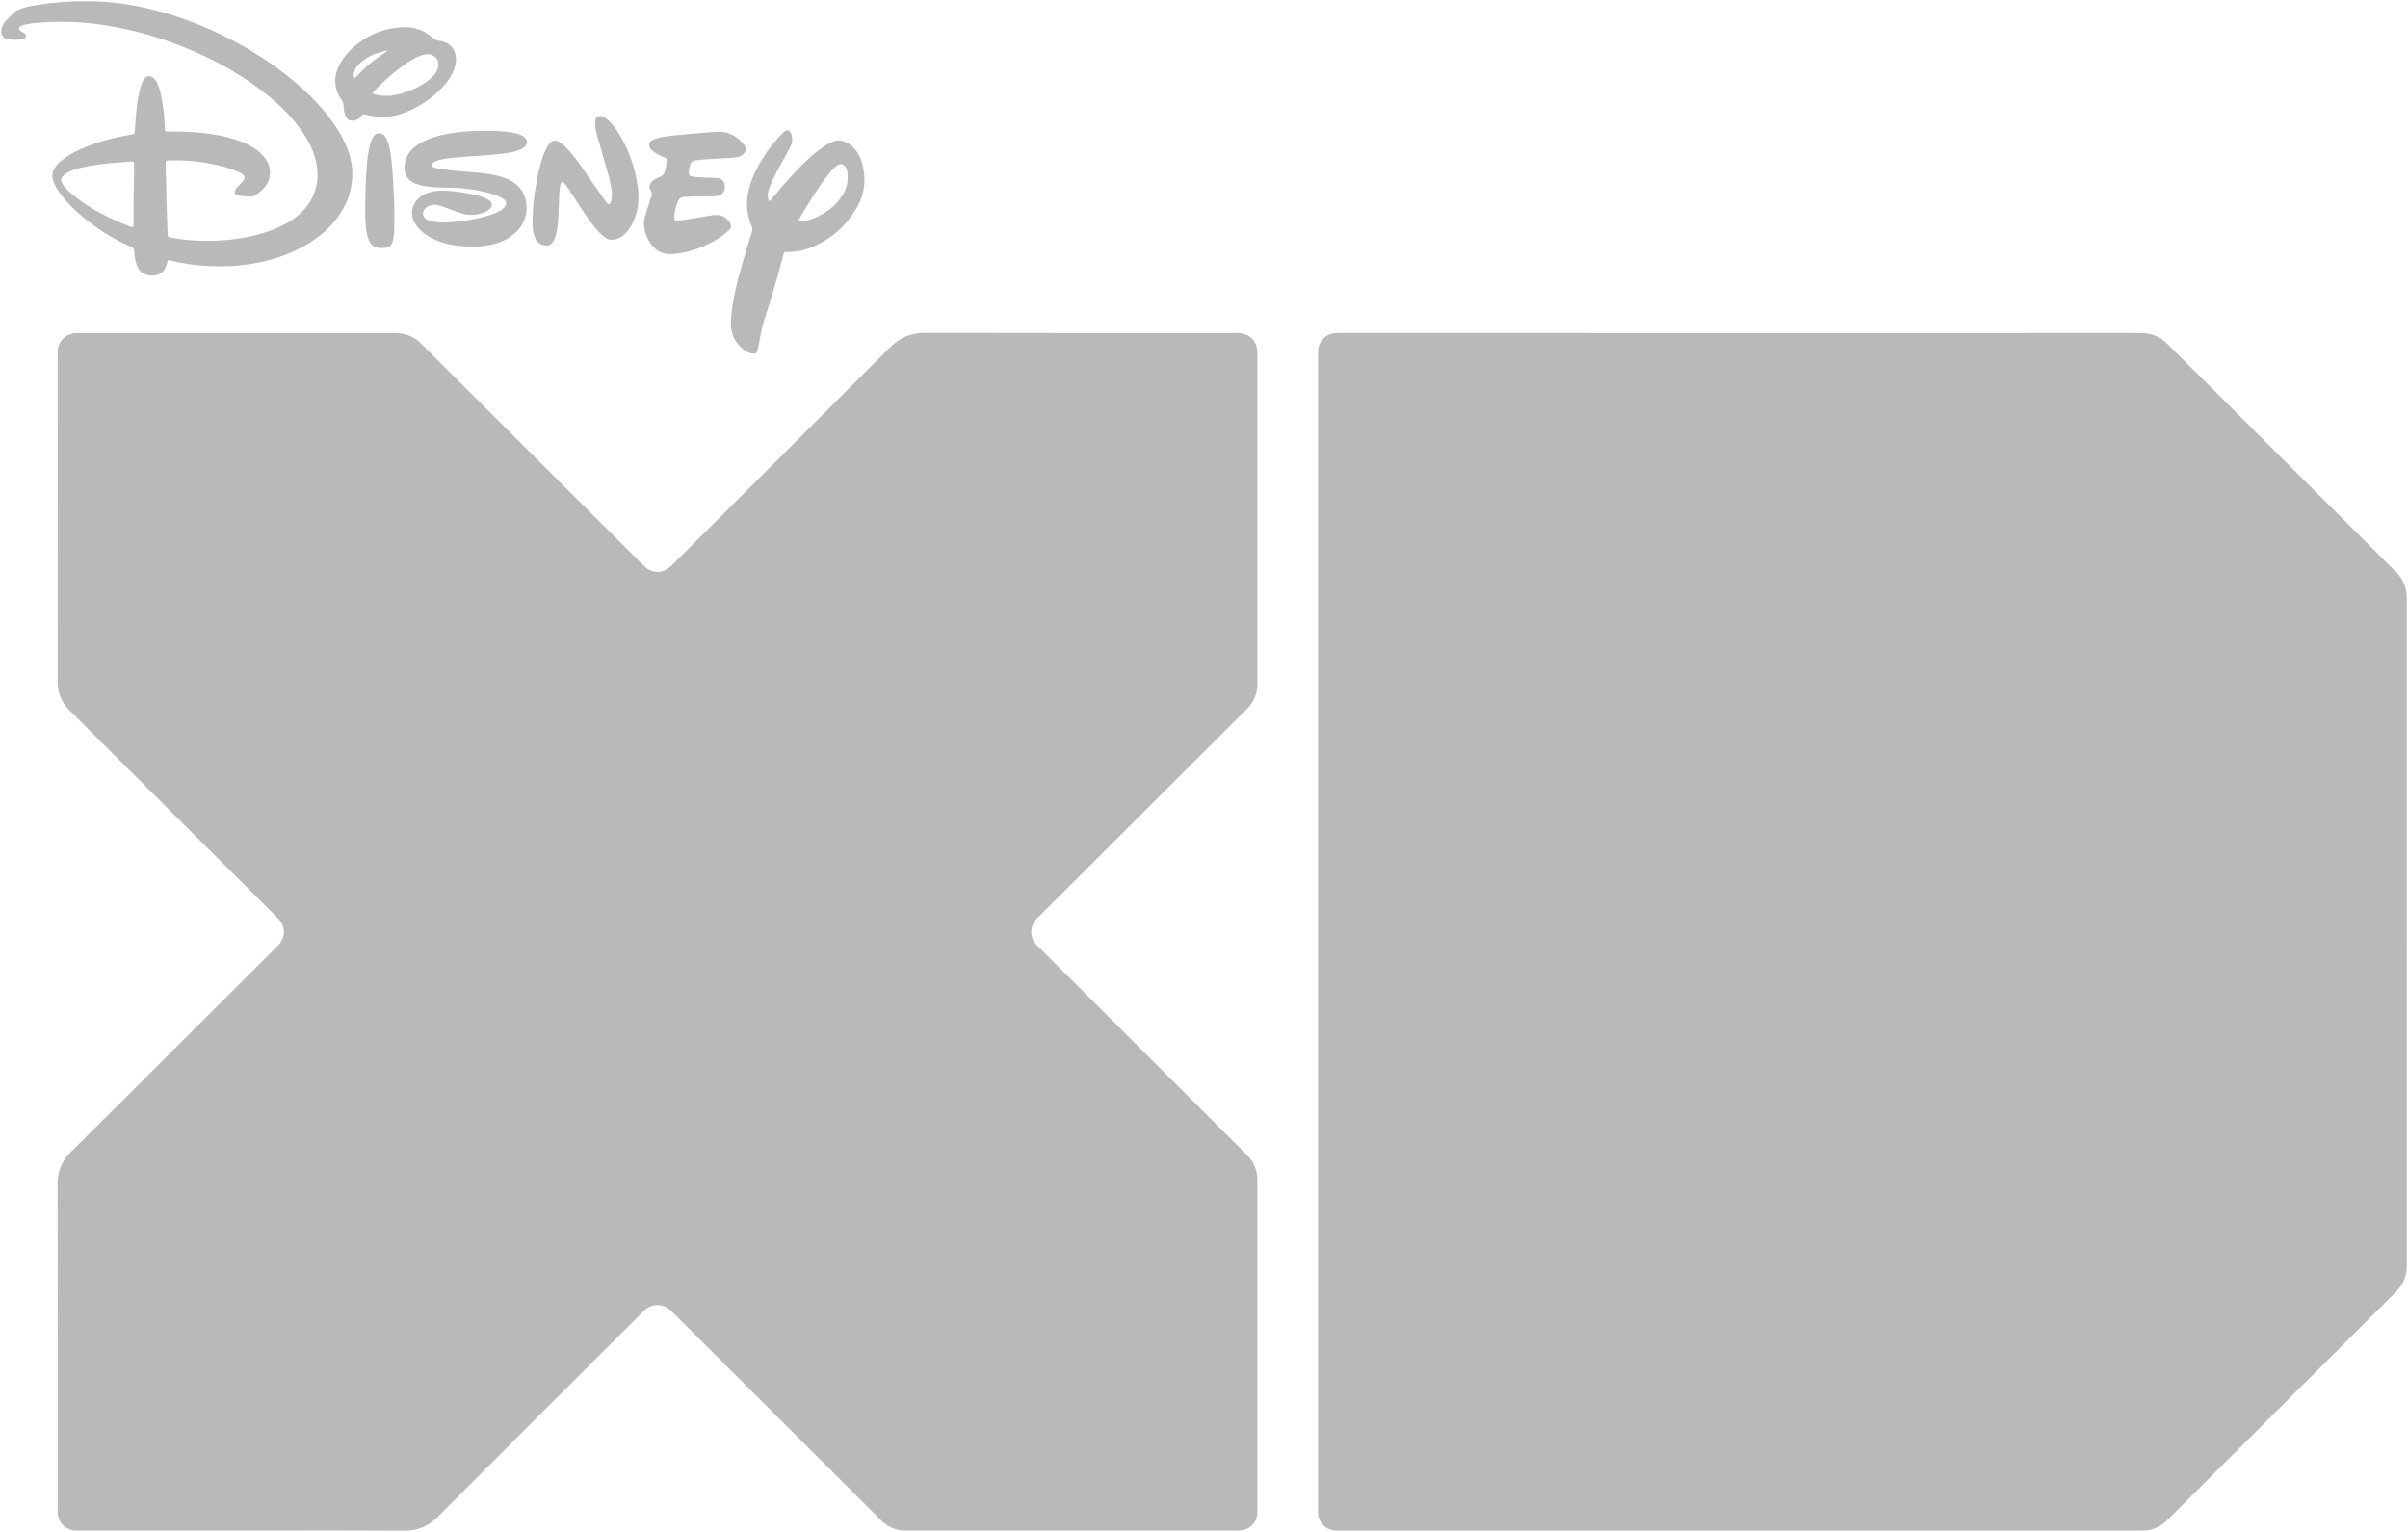 <?xml version="1.0" encoding="UTF-8" standalone="no"?>
<!-- Generator: Adobe Illustrator 16.0.0, SVG Export Plug-In . SVG Version: 6.00 Build 0)  -->

<svg
   xmlns:dc="http://purl.org/dc/elements/1.1/"
   xmlns:cc="http://creativecommons.org/ns#"
   xmlns:rdf="http://www.w3.org/1999/02/22-rdf-syntax-ns#"
   xmlns:svg="http://www.w3.org/2000/svg"
   xmlns="http://www.w3.org/2000/svg"
   xmlns:sodipodi="http://sodipodi.sourceforge.net/DTD/sodipodi-0.dtd"
   xmlns:inkscape="http://www.inkscape.org/namespaces/inkscape"
   version="1.1"
   id="Layer_1"
   x="0px"
   y="0px"
   width="999.998"
   height="636.401"
   viewBox="0 0 999.998 636.401"
   enable-background="new 0 0 792 515"
   xml:space="preserve"
   inkscape:version="0.48.5 r10040"
   sodipodi:docname="DisneyXD_2015-01.svg"><defs
   id="defs25" /><sodipodi:namedview
   pagecolor="#ffffff"
   bordercolor="#666666"
   borderopacity="1"
   objecttolerance="10"
   gridtolerance="10"
   guidetolerance="10"
   inkscape:pageopacity="0"
   inkscape:pageshadow="2"
   inkscape:window-width="1044"
   inkscape:window-height="1014"
   id="namedview23"
   showgrid="false"
   fit-margin-left="0.5"
   fit-margin-bottom="0.5"
   fit-margin-top="0.5"
   fit-margin-right="0.5"
   inkscape:zoom="0.45019327"
   inkscape:cx="444.86176"
   inkscape:cy="117.77443"
   inkscape:window-x="865"
   inkscape:window-y="1"
   inkscape:window-maximized="0"
   inkscape:current-layer="Layer_1" />
<g
   id="g3"
   style="fill:#b9b9b9;fill-opacity:1"
   transform="matrix(1.315,0,0,1.315,-21.583,-19.452)">
	<path
   clip-rule="evenodd"
   d="m 68.971,77.515 c 0.122,3.712 0.241,7.428 0.366,11.142 0.033,0.993 0.063,1.019 1.019,1.194 4.794,0.883 9.629,1.167 14.492,0.949 6.012,-0.269 11.896,-1.235 17.55,-3.378 2.864,-1.086 5.56,-2.482 7.941,-4.43 3.054,-2.495 5.156,-5.601 5.988,-9.5 0.721,-3.375 0.357,-6.668 -0.751,-9.905 -1.064,-3.108 -2.699,-5.906 -4.653,-8.525 C 107.655,50.685 103.706,46.989 99.397,43.665 91.659,37.694 83.125,33.138 74.072,29.524 66.672,26.569 59.044,24.395 51.189,23.045 44.553,21.903 37.867,21.471 31.142,21.798 c -1.904,0.092 -3.815,0.207 -5.698,0.549 -0.863,0.158 -1.733,0.301 -2.513,0.734 -0.616,0.342 -0.682,0.933 -0.145,1.376 0.275,0.227 0.61,0.379 0.912,0.576 0.214,0.14 0.451,0.266 0.621,0.449 0.46,0.5 0.316,1.279 -0.299,1.555 -0.323,0.144 -0.688,0.258 -1.036,0.268 -1.135,0.029 -2.278,0.087 -3.402,-0.019 -2.396,-0.225 -3.332,-1.795 -2.477,-4.034 0.299,-0.782 0.787,-1.455 1.35,-2.062 0.738,-0.794 1.508,-1.558 2.267,-2.332 0.556,-0.569 1.268,-0.876 1.989,-1.162 1.494,-0.594 3.057,-0.949 4.633,-1.208 6.796,-1.12 13.646,-1.53 20.52,-1.208 6.463,0.303 12.812,1.434 19.046,3.166 14.184,3.941 27.149,10.356 38.879,19.248 5.326,4.038 10.197,8.562 14.323,13.847 2.231,2.858 4.179,5.892 5.611,9.237 1.4,3.271 2.144,6.658 1.922,10.246 -0.209,3.411 -1.147,6.594 -2.786,9.575 -2.129,3.873 -5.12,6.973 -8.684,9.541 -4.538,3.268 -9.59,5.421 -14.971,6.854 -6.55,1.743 -13.221,2.19 -19.957,1.779 -3.609,-0.22 -7.179,-0.78 -10.702,-1.614 -0.25,-0.059 -0.5,-0.125 -0.754,-0.159 -0.225,-0.03 -0.393,0.068 -0.456,0.307 -0.104,0.398 -0.19,0.805 -0.323,1.194 -0.784,2.322 -2.204,3.402 -4.787,3.311 -2.447,-0.084 -3.932,-1.211 -4.702,-3.55 -0.42,-1.277 -0.677,-2.603 -0.686,-3.95 -0.005,-0.771 -0.297,-1.184 -1.019,-1.506 -3.922,-1.748 -7.647,-3.854 -11.154,-6.334 -3.722,-2.633 -7.184,-5.56 -10.1,-9.089 -0.955,-1.156 -1.846,-2.361 -2.538,-3.693 -0.332,-0.64 -0.635,-1.303 -0.857,-1.985 -0.442,-1.359 -0.204,-2.65 0.551,-3.852 0.555,-0.882 1.259,-1.631 2.059,-2.294 1.803,-1.494 3.83,-2.621 5.951,-3.582 4.535,-2.056 9.292,-3.393 14.17,-4.329 0.708,-0.137 1.423,-0.243 2.134,-0.37 0.832,-0.148 0.87,-0.181 0.964,-1.108 0.062,-0.615 0.09,-1.235 0.123,-1.852 0.187,-3.508 0.533,-6.997 1.272,-10.437 0.228,-1.062 0.528,-2.102 0.969,-3.096 0.125,-0.282 0.267,-0.56 0.434,-0.82 0.899,-1.396 2.174,-1.505 3.343,-0.288 0.509,0.529 0.842,1.17 1.129,1.836 0.596,1.382 0.961,2.835 1.228,4.307 0.534,2.949 0.839,5.925 0.957,8.919 0.014,0.361 0.016,0.723 0.05,1.082 0.027,0.284 0.202,0.472 0.495,0.495 0.308,0.025 0.618,0.03 0.927,0.027 3.254,-0.021 6.504,0.049 9.743,0.384 4.063,0.42 8.077,1.083 11.946,2.445 2.004,0.707 3.917,1.592 5.656,2.829 1.058,0.754 2.012,1.617 2.784,2.668 0.773,1.054 1.344,2.203 1.543,3.507 0.312,2.044 -0.147,3.894 -1.431,5.529 -0.871,1.108 -1.912,2.023 -3.119,2.747 -0.352,0.212 -0.708,0.426 -1.149,0.407 -1.34,-0.055 -2.687,-0.006 -4.012,-0.271 -0.251,-0.05 -0.508,-0.102 -0.743,-0.199 -0.534,-0.225 -0.733,-0.719 -0.555,-1.271 0.181,-0.56 0.539,-0.998 0.938,-1.405 0.396,-0.407 0.818,-0.788 1.209,-1.199 0.212,-0.222 0.407,-0.47 0.57,-0.73 0.527,-0.845 0.427,-1.379 -0.38,-1.994 -0.662,-0.506 -1.423,-0.834 -2.191,-1.137 -2.309,-0.916 -4.708,-1.52 -7.137,-2.014 -4.468,-0.907 -8.981,-1.312 -13.54,-1.192 -0.309,0.008 -0.62,0.012 -0.927,0.048 -0.226,0.025 -0.368,0.19 -0.379,0.413 -0.021,0.462 -0.028,0.927 -0.017,1.39 0.08,3.406 0.167,6.812 0.251,10.218 -0.003,-0.001 -0.009,-0.001 -0.014,-0.001 z m -10.379,-1.29 c 0.018,0 0.036,0 0.055,0 0.043,-2.993 0.088,-5.985 0.128,-8.978 0.005,-0.36 0,-0.722 -0.031,-1.08 -0.019,-0.232 -0.199,-0.36 -0.418,-0.372 -0.255,-0.014 -0.515,0.008 -0.771,0.028 -1.954,0.157 -3.907,0.314 -5.86,0.476 -3.035,0.254 -6.048,0.667 -9.025,1.317 -1.41,0.309 -2.8,0.704 -4.129,1.283 -0.809,0.354 -1.578,0.778 -2.182,1.436 -0.721,0.784 -0.83,1.481 -0.303,2.386 0.31,0.53 0.681,1.042 1.105,1.483 0.751,0.779 1.521,1.551 2.358,2.232 5.425,4.406 11.587,7.486 18.084,9.951 0.19,0.073 0.397,0.121 0.6,0.131 0.142,0.007 0.315,-0.049 0.33,-0.241 0.028,-0.358 0.056,-0.719 0.056,-1.077 0.005,-2.992 0.003,-5.985 0.003,-8.975 z"
   id="path5"
   style="fill:#b9b9b9;fill-opacity:1;fill-rule:evenodd"
   inkscape:connector-curvature="0" />
	<path
   clip-rule="evenodd"
   d="m 259.382,78.33 c 0.572,-0.271 0.805,-0.752 1.118,-1.14 3.084,-3.814 6.31,-7.505 9.835,-10.922 1.965,-1.907 4.012,-3.721 6.304,-5.233 0.994,-0.656 2.025,-1.229 3.161,-1.614 1.182,-0.4 2.33,-0.362 3.467,0.136 1.554,0.683 2.768,1.771 3.728,3.16 1.386,2.009 2,4.283 2.279,6.666 0.447,3.807 -0.232,7.408 -2.135,10.742 -3.616,6.345 -8.813,10.835 -15.731,13.265 -2.117,0.744 -4.305,1.033 -6.543,1.006 -0.797,-0.011 -0.818,0 -1.028,0.814 -1.387,5.339 -2.936,10.633 -4.556,15.908 -0.303,0.984 -0.58,1.98 -0.93,2.948 -1.059,2.923 -1.669,5.95 -2.19,9.004 -0.155,0.911 -0.407,1.809 -0.643,2.705 -0.135,0.519 -0.514,0.701 -1.048,0.72 -1.038,0.037 -1.921,-0.36 -2.736,-0.925 -2.158,-1.5 -3.584,-3.526 -4.254,-6.075 -0.402,-1.525 -0.275,-3.073 -0.142,-4.617 0.454,-5.264 1.671,-10.382 3.103,-15.446 1.078,-3.821 2.267,-7.608 3.425,-11.406 0.187,-0.617 0.214,-1.161 -0.06,-1.784 -2.019,-4.583 -1.876,-9.216 -0.241,-13.874 1.222,-3.487 3.008,-6.669 5.13,-9.674 1.461,-2.069 3.046,-4.039 4.878,-5.794 0.299,-0.285 0.601,-0.57 0.942,-0.795 0.485,-0.321 0.993,-0.208 1.375,0.251 0.267,0.323 0.421,0.697 0.529,1.104 0.334,1.254 0.208,2.464 -0.36,3.616 -0.456,0.925 -0.966,1.822 -1.466,2.725 -1.444,2.62 -2.942,5.209 -4.202,7.928 -0.5,1.078 -0.971,2.165 -1.299,3.306 -0.32,1.107 -0.335,2.197 0.29,3.295 z m 24.741,-7.752 c -0.051,-0.624 -0.021,-1.45 -0.301,-2.248 -0.646,-1.836 -1.94,-2.221 -3.434,-0.973 -0.993,0.832 -1.83,1.815 -2.62,2.839 -3.381,4.379 -6.226,9.106 -9.013,13.871 -0.026,0.044 -0.058,0.086 -0.081,0.133 -0.178,0.357 -0.015,0.58 0.417,0.542 1.448,-0.123 2.854,-0.421 4.21,-0.954 3.75,-1.472 6.858,-3.764 9.059,-7.178 1.143,-1.769 1.81,-3.7 1.763,-6.032 z"
   id="path7"
   style="fill:#b9b9b9;fill-opacity:1;fill-rule:evenodd"
   inkscape:connector-curvature="0" />
	<path
   clip-rule="evenodd"
   d="m 169.898,56.142 c 1.972,-0.081 4.239,0.087 6.501,0.281 1.184,0.102 2.351,0.319 3.493,0.652 0.644,0.19 1.271,0.43 1.826,0.825 1.44,1.024 1.465,2.549 0.05,3.576 -0.504,0.367 -1.078,0.602 -1.66,0.815 -1.17,0.428 -2.385,0.692 -3.61,0.856 -2.095,0.282 -4.198,0.508 -6.306,0.686 -3.959,0.332 -7.933,0.451 -11.881,0.921 -1.129,0.134 -2.245,0.332 -3.343,0.624 -0.552,0.147 -1.086,0.338 -1.556,0.667 -0.341,0.238 -0.696,0.517 -0.62,0.989 0.063,0.398 0.43,0.574 0.772,0.684 0.538,0.174 1.085,0.36 1.642,0.431 1.893,0.242 3.787,0.473 5.687,0.643 3.186,0.286 6.382,0.457 9.551,0.923 1.635,0.241 3.256,0.554 4.817,1.109 0.727,0.259 1.449,0.546 2.14,0.894 3.408,1.71 5.103,4.542 5.3,8.297 0.173,3.312 -1.145,6.032 -3.502,8.273 -2.118,2.015 -4.712,3.118 -7.53,3.741 -3.461,0.767 -6.954,0.801 -10.466,0.415 -2.063,-0.226 -4.076,-0.644 -6.021,-1.362 -2.399,-0.883 -4.586,-2.118 -6.368,-3.993 -0.536,-0.565 -1.011,-1.173 -1.408,-1.841 -1.546,-2.605 -1.032,-5.863 1.24,-7.879 0.903,-0.801 1.954,-1.341 3.094,-1.711 1.739,-0.566 3.529,-0.744 5.349,-0.64 3.458,0.201 6.881,0.657 10.233,1.551 0.843,0.226 1.665,0.551 2.474,0.881 0.424,0.174 0.832,0.421 1.194,0.703 0.934,0.727 0.994,1.657 0.182,2.531 -0.501,0.536 -1.126,0.898 -1.805,1.171 -2.275,0.917 -4.59,1.102 -6.966,0.405 -1.487,-0.437 -2.925,-1.004 -4.371,-1.552 -0.917,-0.348 -1.833,-0.697 -2.771,-0.979 -0.948,-0.284 -1.921,-0.396 -2.896,-0.085 -0.921,0.295 -1.676,0.799 -2.118,1.687 -0.453,0.911 -0.246,1.853 0.537,2.508 0.487,0.407 1.068,0.612 1.668,0.779 1.664,0.462 3.371,0.502 5.072,0.424 4.341,-0.2 8.616,-0.881 12.806,-2.051 1.343,-0.375 2.654,-0.854 3.87,-1.553 0.671,-0.387 1.315,-0.821 1.743,-1.499 0.507,-0.803 0.428,-1.437 -0.277,-2.055 -0.548,-0.483 -1.206,-0.79 -1.87,-1.076 -2.002,-0.86 -4.105,-1.375 -6.232,-1.794 -3.199,-0.632 -6.429,-0.941 -9.689,-0.951 -2.685,-0.007 -5.367,-0.096 -8.017,-0.596 -0.865,-0.163 -1.705,-0.411 -2.509,-0.767 -2.173,-0.966 -3.22,-2.667 -3.187,-5.021 0.03,-2.094 0.75,-3.933 2.188,-5.476 1.07,-1.149 2.347,-2.01 3.74,-2.712 2.041,-1.029 4.208,-1.686 6.435,-2.162 4.31,-0.917 8.673,-1.247 13.375,-1.187 z"
   id="path9"
   style="fill:#b9b9b9;fill-opacity:1;fill-rule:evenodd"
   inkscape:connector-curvature="0" />
	<path
   clip-rule="evenodd"
   d="m 184.635,83.825 c -0.015,-3.519 0.468,-6.995 1.032,-10.458 0.423,-2.596 0.961,-5.171 1.716,-7.696 0.356,-1.187 0.762,-2.357 1.286,-3.48 0.371,-0.796 0.796,-1.567 1.423,-2.199 0.885,-0.896 1.684,-1.025 2.792,-0.433 1.014,0.544 1.83,1.336 2.609,2.167 1.487,1.582 2.832,3.284 4.08,5.057 1.841,2.616 3.637,5.264 5.465,7.889 0.915,1.314 1.849,2.61 2.804,3.894 0.233,0.313 0.485,0.771 0.953,0.673 0.538,-0.114 0.574,-0.667 0.682,-1.11 0.276,-1.121 0.235,-2.248 0.068,-3.381 -0.39,-2.662 -1.131,-5.239 -1.873,-7.816 -0.911,-3.172 -1.838,-6.337 -2.737,-9.513 -0.367,-1.292 -0.593,-2.606 -0.572,-3.967 0.028,-1.84 0.979,-2.496 2.747,-1.629 0.606,0.298 1.127,0.72 1.619,1.185 1.283,1.216 2.326,2.622 3.232,4.132 3.12,5.201 5.082,10.798 5.877,16.819 0.451,3.394 0.233,6.688 -1.025,9.89 -0.567,1.449 -1.288,2.813 -2.279,4.022 -0.897,1.098 -1.972,1.959 -3.34,2.413 -1.364,0.451 -2.635,0.335 -3.808,-0.548 -1.206,-0.909 -2.224,-2.002 -3.169,-3.165 -1.434,-1.765 -2.728,-3.63 -3.97,-5.533 -1.468,-2.245 -2.921,-4.5 -4.387,-6.746 -0.424,-0.648 -0.864,-1.288 -1.438,-1.817 -0.39,-0.362 -0.751,-0.271 -0.924,0.258 -0.123,0.39 -0.194,0.798 -0.264,1.203 -0.307,1.79 -0.235,3.601 -0.303,5.406 -0.095,2.578 -0.202,5.156 -0.577,7.712 -0.165,1.125 -0.398,2.237 -0.864,3.281 -0.432,0.974 -0.976,1.864 -2.167,1.978 -1.25,0.118 -2.347,-0.258 -3.203,-1.216 -0.417,-0.468 -0.69,-1.023 -0.896,-1.614 -0.345,-0.98 -0.532,-1.995 -0.583,-3.029 -0.042,-0.873 -0.006,-1.753 -0.006,-2.629 z"
   id="path11"
   style="fill:#b9b9b9;fill-opacity:1;fill-rule:evenodd"
   inkscape:connector-curvature="0" />
	<path
   clip-rule="evenodd"
   d="m 243.328,56.393 c 3.319,0.054 5.936,1.503 8.005,4.031 0.163,0.198 0.294,0.424 0.424,0.646 0.385,0.655 0.3,1.287 -0.134,1.878 -0.682,0.925 -1.629,1.411 -2.75,1.549 -0.818,0.1 -1.644,0.154 -2.468,0.203 -2.317,0.139 -4.634,0.248 -6.952,0.403 -1.131,0.075 -2.258,0.224 -3.385,0.347 -0.921,0.1 -1.506,0.583 -1.731,1.5 -0.197,0.802 -0.394,1.605 -0.4,2.435 -0.004,0.672 0.208,0.955 0.836,1.108 0.398,0.098 0.814,0.143 1.223,0.182 1.9,0.184 3.807,0.295 5.717,0.293 0.36,0 0.722,0.008 1.082,0.03 1.468,0.092 2.317,0.923 2.5,2.436 0.187,1.527 -0.531,2.728 -1.878,3.163 -0.6,0.193 -1.216,0.206 -1.837,0.209 -2.271,0.021 -4.539,0.03 -6.81,0.068 -0.824,0.015 -1.646,0.125 -2.47,0.146 -0.904,0.023 -1.411,0.544 -1.751,1.296 -0.492,1.084 -0.831,2.22 -1.021,3.396 -0.1,0.61 -0.192,1.227 -0.214,1.841 -0.021,0.648 0.315,0.966 0.959,0.921 0.875,-0.059 1.752,-0.133 2.616,-0.275 2.595,-0.422 5.184,-0.886 7.776,-1.32 0.56,-0.095 1.125,-0.152 1.69,-0.195 1.949,-0.146 3.366,0.788 4.452,2.293 0.625,0.867 0.671,1.865 -0.258,2.614 -0.642,0.517 -1.237,1.095 -1.909,1.572 -3.924,2.783 -8.242,4.672 -12.984,5.537 -1.062,0.195 -2.148,0.312 -3.229,0.352 -2.54,0.097 -4.635,-0.869 -6.206,-2.872 -1.51,-1.923 -2.284,-4.142 -2.449,-6.569 -0.053,-0.773 0.091,-1.546 0.31,-2.29 0.408,-1.383 0.843,-2.76 1.271,-4.139 0.246,-0.786 0.468,-1.583 0.767,-2.351 0.248,-0.633 0.182,-1.195 -0.136,-1.771 -0.296,-0.54 -0.625,-1.067 -0.394,-1.746 0.244,-0.716 0.672,-1.292 1.303,-1.676 0.657,-0.402 1.351,-0.752 2.061,-1.055 0.773,-0.332 1.251,-0.859 1.436,-1.683 0.214,-0.954 0.507,-1.894 0.674,-2.854 0.161,-0.917 0.046,-1.075 -0.741,-1.477 -0.55,-0.28 -1.127,-0.511 -1.682,-0.785 -0.788,-0.386 -1.559,-0.806 -2.22,-1.397 -0.51,-0.459 -0.898,-0.99 -0.98,-1.7 -0.066,-0.56 0.104,-1.019 0.559,-1.357 0.504,-0.373 1.074,-0.604 1.669,-0.786 1.538,-0.471 3.118,-0.704 4.707,-0.881 1.845,-0.205 3.694,-0.372 5.543,-0.532 2.828,-0.242 5.656,-0.467 8.481,-0.696 0.309,-0.023 0.619,-0.027 0.928,-0.042 z"
   id="path13"
   style="fill:#b9b9b9;fill-opacity:1;fill-rule:evenodd"
   inkscape:connector-curvature="0" />
	<path
   clip-rule="evenodd"
   d="m 136.615,51.683 c -1.103,-0.041 -2.953,-0.201 -4.758,-0.666 -0.572,-0.147 -0.948,-0.129 -1.306,0.417 -0.496,0.757 -1.239,1.216 -2.14,1.414 -1.354,0.299 -2.339,-0.168 -2.88,-1.443 -0.449,-1.059 -0.595,-2.195 -0.635,-3.327 -0.025,-0.707 -0.247,-1.265 -0.652,-1.833 -1.324,-1.856 -1.993,-3.93 -1.973,-6.232 0.011,-1.32 0.34,-2.546 0.871,-3.734 1.426,-3.188 3.683,-5.707 6.414,-7.813 4.172,-3.219 8.925,-4.859 14.181,-5.084 3.403,-0.146 6.406,0.877 8.984,3.095 0.722,0.621 1.454,1.078 2.44,1.192 0.916,0.108 1.792,0.468 2.61,0.925 1.287,0.72 2.077,1.792 2.42,3.238 0.407,1.727 0.185,3.386 -0.426,5.009 -0.732,1.958 -1.9,3.658 -3.31,5.186 -3.894,4.219 -8.551,7.253 -14.058,8.94 -1.633,0.501 -3.309,0.774 -5.782,0.716 z m -2.494,-7.401 c 0.112,0.085 0.22,0.224 0.353,0.257 2.123,0.531 4.286,0.699 6.434,0.309 3.32,-0.605 6.43,-1.817 9.298,-3.614 1.183,-0.743 2.271,-1.6 3.191,-2.662 0.651,-0.752 1.145,-1.589 1.371,-2.561 0.49,-2.104 -0.922,-3.961 -3.069,-4.084 -0.845,-0.048 -1.636,0.156 -2.413,0.436 -1.61,0.581 -3.07,1.449 -4.478,2.403 -3.636,2.469 -6.911,5.365 -9.976,8.503 -0.281,0.289 -0.621,0.55 -0.711,1.013 z m 4.714,-13.451 c -0.673,-0.148 -1.146,0.112 -1.616,0.237 -2.569,0.682 -4.958,1.738 -6.949,3.558 -0.769,0.702 -1.448,1.481 -1.845,2.453 -0.307,0.753 -0.552,1.536 -0.021,2.457 1.575,-1.676 3.145,-3.233 4.849,-4.646 1.743,-1.444 3.63,-2.692 5.582,-4.059 z"
   id="path15"
   style="fill:#b9b9b9;fill-opacity:1;fill-rule:evenodd"
   inkscape:connector-curvature="0" />
	<path
   clip-rule="evenodd"
   d="m 140.942,80.128 c 0,1.728 0,4.05 -0.001,6.371 0,1.241 -0.079,2.477 -0.319,3.696 -0.079,0.403 -0.182,0.805 -0.317,1.193 -0.334,0.953 -0.968,1.542 -2.014,1.675 -0.878,0.11 -1.741,0.117 -2.617,-0.027 -1.101,-0.183 -1.896,-0.765 -2.44,-1.713 -0.52,-0.907 -0.78,-1.902 -0.976,-2.922 -0.361,-1.88 -0.473,-3.791 -0.494,-5.695 -0.058,-5.47 0.079,-10.938 0.549,-16.389 0.159,-1.849 0.43,-3.688 0.886,-5.493 0.228,-0.902 0.5,-1.792 0.959,-2.605 0.988,-1.748 2.824,-1.826 3.974,-0.167 0.445,0.641 0.713,1.37 0.938,2.113 0.463,1.536 0.708,3.117 0.904,4.702 0.603,4.871 0.702,9.773 0.968,15.261 z"
   id="path17"
   style="fill:#b9b9b9;fill-opacity:1;fill-rule:evenodd"
   inkscape:connector-curvature="0" />
</g>
<path
   clip-rule="evenodd"
   d="m 547.333,387.281 c 0,-79.807 0,-159.609 0,-239.416 0,-0.597 -0.015,-1.199 0.007,-1.796 0.154,-4.285 2.994,-7.314 7.265,-7.695 0.991,-0.086 1.997,-0.037 2.998,-0.042 77.072,0 154.148,0 231.223,0.005 31.985,0 63.977,-0.005 95.965,-0.005 1.5,0 2.998,-0.007 4.498,0.009 4.193,0.05 7.795,1.527 10.768,4.497 0.492,0.493 0.99,0.987 1.486,1.479 30.818,30.757 61.636,61.509 92.456,92.265 0.28,0.283 0.557,0.571 0.847,0.848 3.111,3.002 4.628,6.676 4.628,10.985 0,4.292 0,8.578 0,12.868 0,86.985 0,173.978 -0.01,260.961 0,1.895 0.129,3.782 -0.116,5.68 -0.421,3.287 -1.776,6.096 -4.082,8.463 -0.352,0.355 -0.707,0.702 -1.061,1.058 -30.885,30.829 -61.768,61.663 -92.652,92.493 -0.78,0.776 -1.537,1.575 -2.366,2.295 -2.569,2.243 -5.557,3.488 -8.995,3.577 -1.001,0.025 -1.999,0.017 -2.998,0.017 -109.959,0 -219.925,0 -329.888,0 -1.002,0 -2.004,0.033 -2.998,-0.045 -3.774,-0.285 -6.686,-3.222 -6.941,-6.994 -0.071,-0.99 -0.033,-1.993 -0.033,-2.99 0,-79.503 0,-159.013 0,-238.515 -10e-4,-10e-4 -10e-4,-10e-4 -0.003,-10e-4 z"
   id="path19"
   style="fill:#b9b9b9;fill-opacity:1;fill-rule:evenodd"
   inkscape:connector-curvature="0" />
<path
   clip-rule="evenodd"
   d="m 101.294,635.826 c -22.378,0 -44.759,0 -67.138,0 -0.999,0 -2.003,0.033 -2.995,-0.03 -3.916,-0.252 -6.905,-3.219 -7.183,-7.12 -0.063,-0.893 -0.025,-1.79 -0.025,-2.692 -0.001,-44.688 0.035,-89.38 -0.05,-134.072 -0.011,-5.345 1.744,-9.59 5.517,-13.348 27.96,-27.806 55.849,-55.686 83.758,-83.544 0.707,-0.703 1.399,-1.423 2.118,-2.112 3.374,-3.229 3.515,-8.046 0.133,-11.45 -0.773,-0.778 -1.552,-1.556 -2.327,-2.329 -28.051,-28.001 -56.09,-56.007 -84.17,-83.979 -3.378,-3.367 -5.014,-7.256 -5.008,-12.034 0.043,-45.189 0.028,-90.379 0.028,-135.57 0,-0.498 -0.013,-0.999 0.005,-1.492 0.16,-4.116 2.938,-7.158 7.023,-7.642 0.886,-0.109 1.794,-0.07 2.692,-0.07 43.061,0 86.12,0 129.179,0 1.498,0 2.981,0.028 4.468,0.331 2.724,0.554 5.078,1.759 7.103,3.63 0.732,0.68 1.425,1.399 2.133,2.105 29.747,29.689 59.494,59.383 89.24,89.072 0.565,0.565 1.116,1.144 1.699,1.691 3.483,3.258 7.712,3.236 11.227,-0.059 0.583,-0.543 1.133,-1.124 1.699,-1.687 29.671,-29.626 59.385,-59.212 88.965,-88.923 4.234,-4.258 8.882,-6.242 14.898,-6.225 42.562,0.118 85.122,0.06 127.683,0.066 0.897,0 1.801,-0.038 2.698,0.025 4.418,0.304 7.362,3.373 7.488,7.778 0.017,0.596 0.004,1.194 0.004,1.796 0,44.888 0,89.781 0,134.669 0,0.598 0,1.199 -10e-4,1.796 -0.011,3.666 -1.35,6.803 -3.772,9.504 -0.731,0.822 -1.538,1.569 -2.317,2.342 -27.904,27.866 -55.809,55.727 -83.712,83.593 -0.709,0.702 -1.448,1.382 -2.095,2.141 -2.698,3.156 -2.675,7.24 0.062,10.351 0.79,0.898 1.675,1.709 2.523,2.554 27.831,27.796 55.664,55.588 83.498,83.378 0.636,0.634 1.294,1.254 1.899,1.913 2.525,2.765 3.905,5.988 3.913,9.758 10e-4,0.7 10e-4,1.395 10e-4,2.095 0,44.59 0,89.182 0,133.774 0,0.998 0.045,1.996 -0.028,2.991 -0.27,3.778 -3.182,6.69 -6.96,6.985 -0.894,0.071 -1.796,0.045 -2.693,0.045 -44.858,0 -89.718,0 -134.577,0 -0.899,0 -1.8,0.015 -2.697,-0.037 -3.315,-0.184 -6.202,-1.415 -8.659,-3.634 -0.815,-0.731 -1.569,-1.534 -2.344,-2.314 -27.764,-27.722 -55.529,-55.44 -83.293,-83.16 -0.705,-0.707 -1.429,-1.396 -2.117,-2.121 -3.091,-3.237 -8.377,-3.273 -11.503,0.093 -0.544,0.586 -1.128,1.13 -1.695,1.694 -27.904,27.862 -55.853,55.684 -83.665,83.64 -4.097,4.117 -8.59,5.954 -14.394,5.909 -22.076,-0.178 -44.156,-0.074 -66.236,-0.074 z"
   id="path21"
   style="fill:#b9b9b9;fill-opacity:1;fill-rule:evenodd"
   inkscape:connector-curvature="0" />
</svg>